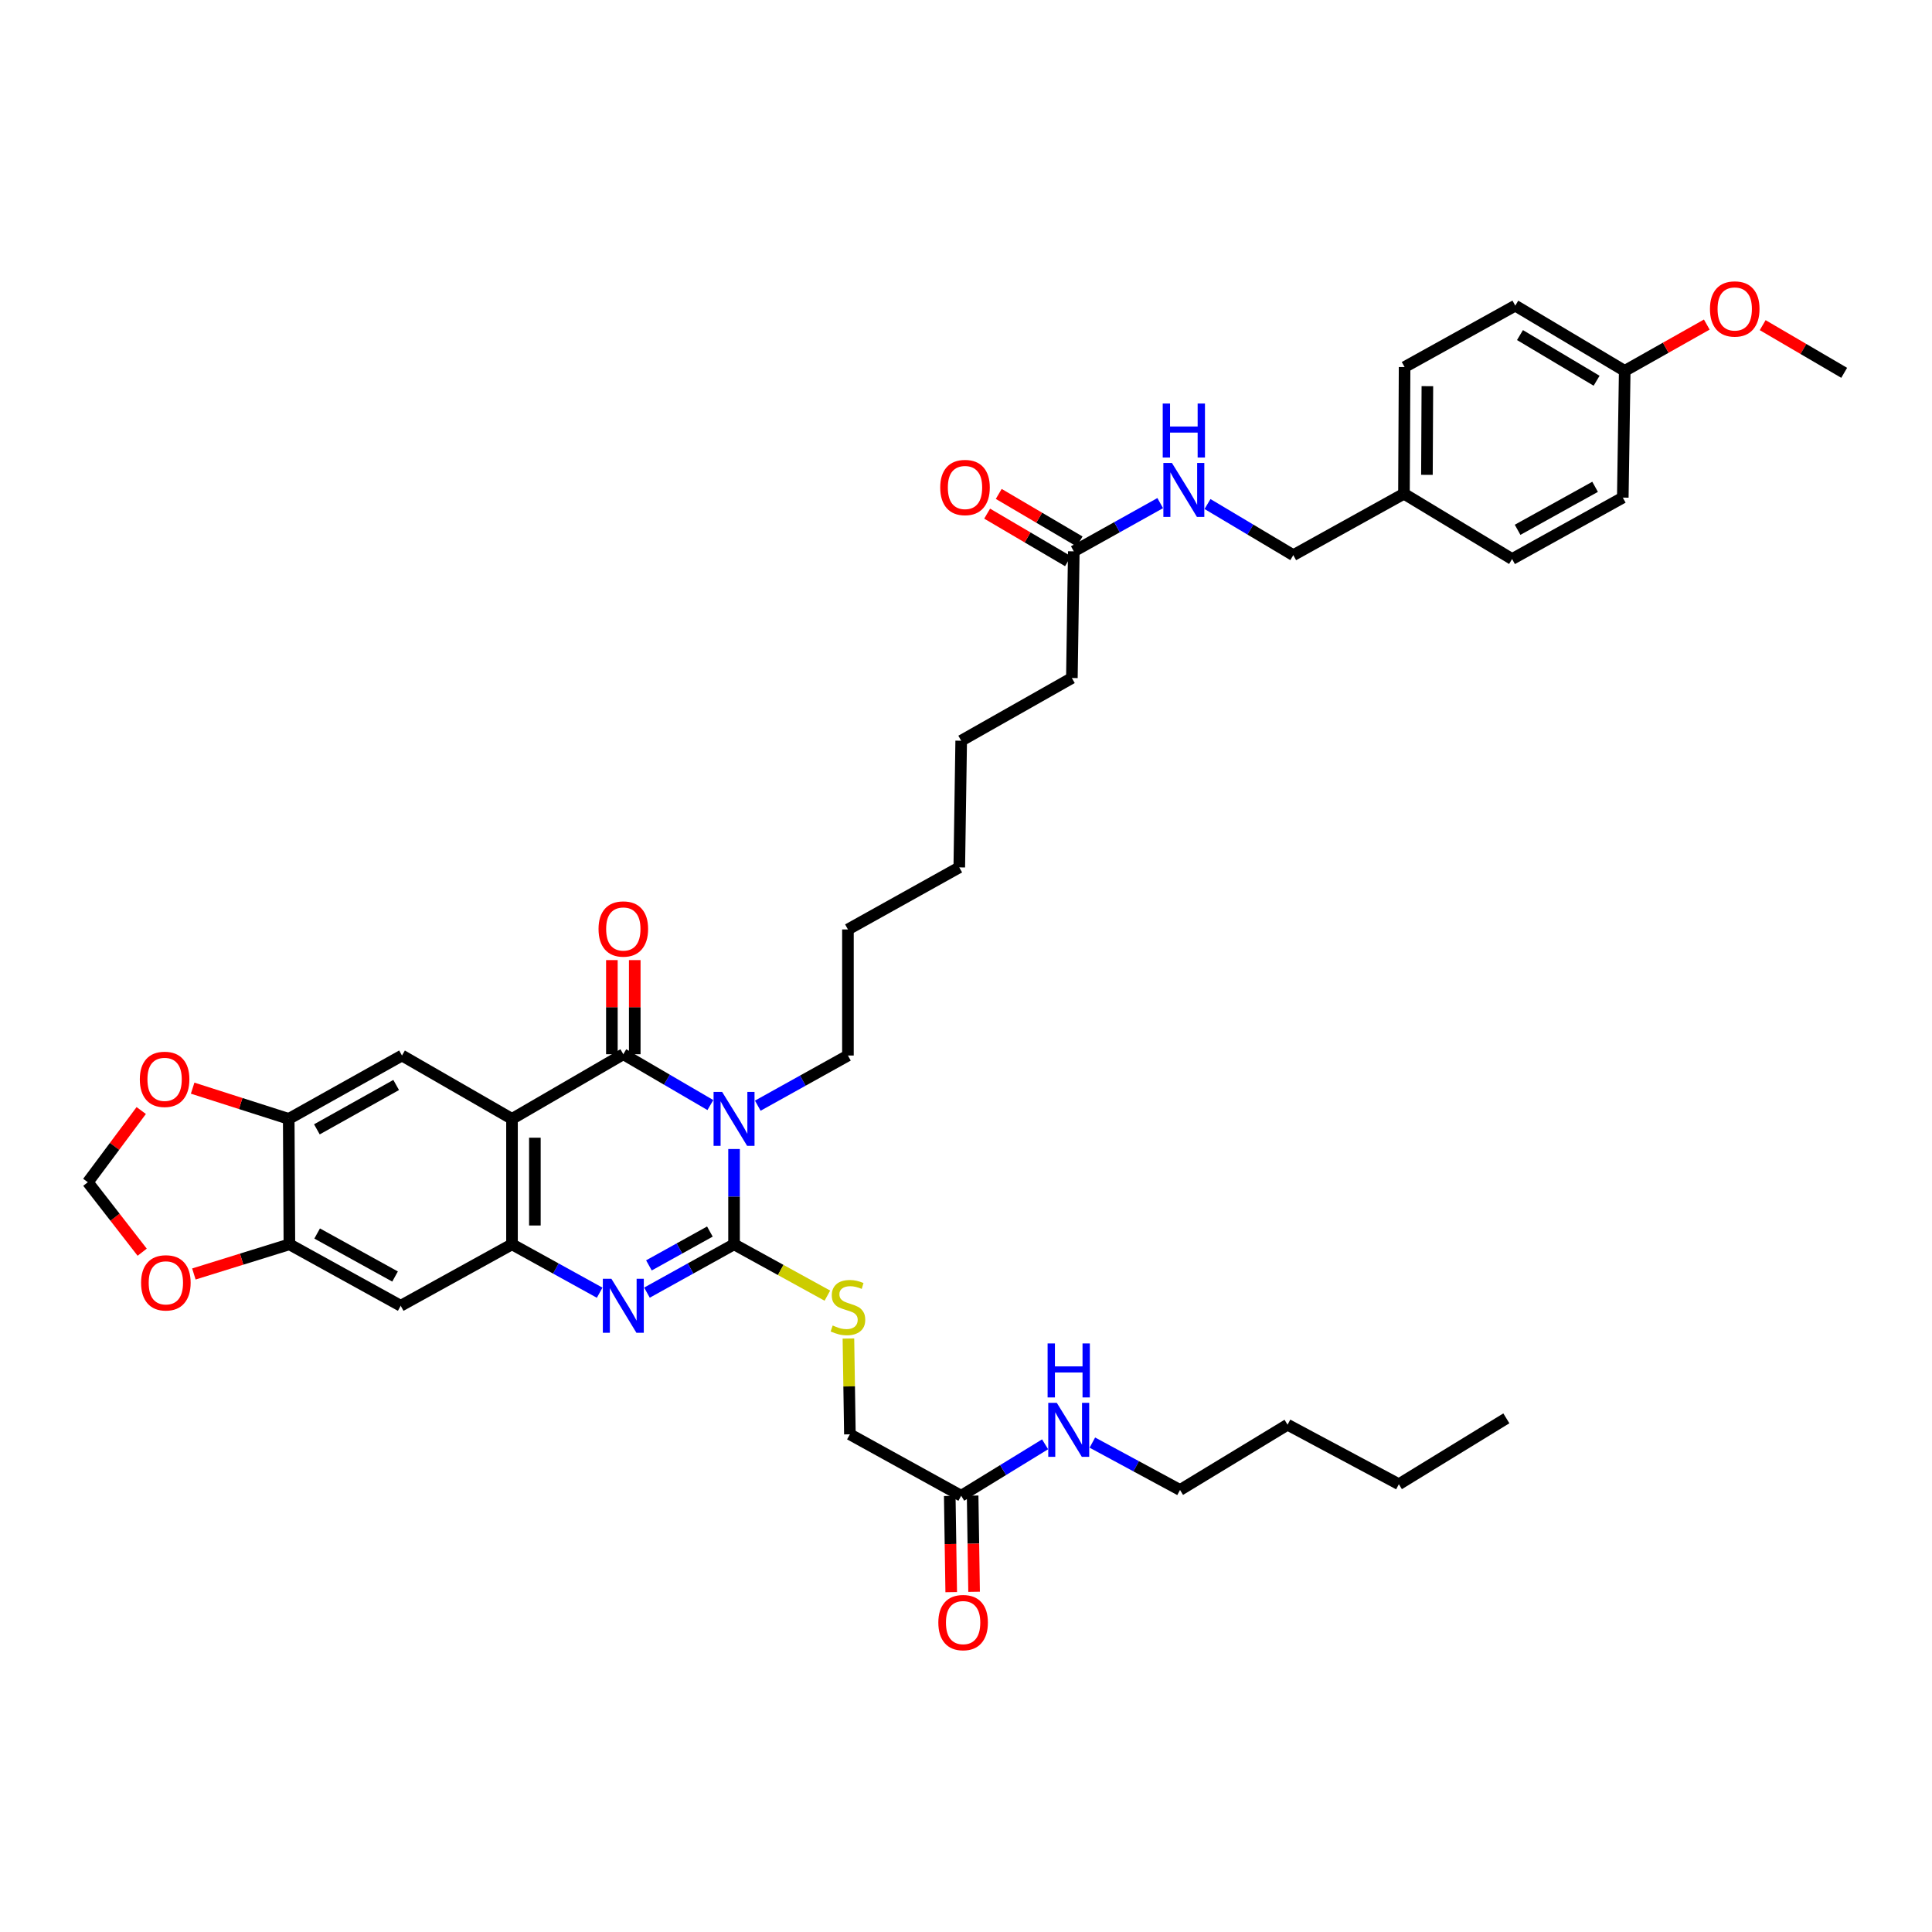<?xml version='1.0' encoding='iso-8859-1'?>
<svg version='1.1' baseProfile='full'
              xmlns='http://www.w3.org/2000/svg'
                      xmlns:rdkit='http://www.rdkit.org/xml'
                      xmlns:xlink='http://www.w3.org/1999/xlink'
                  xml:space='preserve'
width='1000px' height='1000px' viewBox='0 0 1000 1000'>
<!-- END OF HEADER -->
<rect style='opacity:1.0;fill:#FFFFFF;stroke:none' width='1000' height='1000' x='0' y='0'> </rect>
<path class='bond-0' d='M 379.943,594.73 L 379.943,619.392' style='fill:none;fill-rule:evenodd;stroke:#0000FF;stroke-width:6px;stroke-linecap:butt;stroke-linejoin:miter;stroke-opacity:1' />
<path class='bond-0' d='M 379.943,619.392 L 379.943,644.054' style='fill:none;fill-rule:evenodd;stroke:#000000;stroke-width:6px;stroke-linecap:butt;stroke-linejoin:miter;stroke-opacity:1' />
<path class='bond-1' d='M 367.687,571.979 L 345.158,558.826' style='fill:none;fill-rule:evenodd;stroke:#0000FF;stroke-width:6px;stroke-linecap:butt;stroke-linejoin:miter;stroke-opacity:1' />
<path class='bond-1' d='M 345.158,558.826 L 322.629,545.672' style='fill:none;fill-rule:evenodd;stroke:#000000;stroke-width:6px;stroke-linecap:butt;stroke-linejoin:miter;stroke-opacity:1' />
<path class='bond-19' d='M 392.227,572.3 L 415.558,559.318' style='fill:none;fill-rule:evenodd;stroke:#0000FF;stroke-width:6px;stroke-linecap:butt;stroke-linejoin:miter;stroke-opacity:1' />
<path class='bond-19' d='M 415.558,559.318 L 438.89,546.337' style='fill:none;fill-rule:evenodd;stroke:#000000;stroke-width:6px;stroke-linecap:butt;stroke-linejoin:miter;stroke-opacity:1' />
<path class='bond-3' d='M 379.943,644.054 L 357.404,656.562' style='fill:none;fill-rule:evenodd;stroke:#000000;stroke-width:6px;stroke-linecap:butt;stroke-linejoin:miter;stroke-opacity:1' />
<path class='bond-3' d='M 357.404,656.562 L 334.865,669.069' style='fill:none;fill-rule:evenodd;stroke:#0000FF;stroke-width:6px;stroke-linecap:butt;stroke-linejoin:miter;stroke-opacity:1' />
<path class='bond-3' d='M 367.436,637.453 L 351.659,646.208' style='fill:none;fill-rule:evenodd;stroke:#000000;stroke-width:6px;stroke-linecap:butt;stroke-linejoin:miter;stroke-opacity:1' />
<path class='bond-3' d='M 351.659,646.208 L 335.881,654.964' style='fill:none;fill-rule:evenodd;stroke:#0000FF;stroke-width:6px;stroke-linecap:butt;stroke-linejoin:miter;stroke-opacity:1' />
<path class='bond-9' d='M 379.943,644.054 L 404.096,657.342' style='fill:none;fill-rule:evenodd;stroke:#000000;stroke-width:6px;stroke-linecap:butt;stroke-linejoin:miter;stroke-opacity:1' />
<path class='bond-9' d='M 404.096,657.342 L 428.248,670.63' style='fill:none;fill-rule:evenodd;stroke:#CCCC00;stroke-width:6px;stroke-linecap:butt;stroke-linejoin:miter;stroke-opacity:1' />
<path class='bond-2' d='M 322.629,545.672 L 265.011,579.135' style='fill:none;fill-rule:evenodd;stroke:#000000;stroke-width:6px;stroke-linecap:butt;stroke-linejoin:miter;stroke-opacity:1' />
<path class='bond-10' d='M 328.549,545.672 L 328.549,521.309' style='fill:none;fill-rule:evenodd;stroke:#000000;stroke-width:6px;stroke-linecap:butt;stroke-linejoin:miter;stroke-opacity:1' />
<path class='bond-10' d='M 328.549,521.309 L 328.549,496.946' style='fill:none;fill-rule:evenodd;stroke:#FF0000;stroke-width:6px;stroke-linecap:butt;stroke-linejoin:miter;stroke-opacity:1' />
<path class='bond-10' d='M 316.708,545.672 L 316.708,521.309' style='fill:none;fill-rule:evenodd;stroke:#000000;stroke-width:6px;stroke-linecap:butt;stroke-linejoin:miter;stroke-opacity:1' />
<path class='bond-10' d='M 316.708,521.309 L 316.708,496.946' style='fill:none;fill-rule:evenodd;stroke:#FF0000;stroke-width:6px;stroke-linecap:butt;stroke-linejoin:miter;stroke-opacity:1' />
<path class='bond-4' d='M 265.011,579.135 L 265.011,644.054' style='fill:none;fill-rule:evenodd;stroke:#000000;stroke-width:6px;stroke-linecap:butt;stroke-linejoin:miter;stroke-opacity:1' />
<path class='bond-4' d='M 276.852,588.873 L 276.852,634.316' style='fill:none;fill-rule:evenodd;stroke:#000000;stroke-width:6px;stroke-linecap:butt;stroke-linejoin:miter;stroke-opacity:1' />
<path class='bond-5' d='M 265.011,579.135 L 208.065,546.337' style='fill:none;fill-rule:evenodd;stroke:#000000;stroke-width:6px;stroke-linecap:butt;stroke-linejoin:miter;stroke-opacity:1' />
<path class='bond-39' d='M 310.386,669.101 L 287.699,656.578' style='fill:none;fill-rule:evenodd;stroke:#0000FF;stroke-width:6px;stroke-linecap:butt;stroke-linejoin:miter;stroke-opacity:1' />
<path class='bond-39' d='M 287.699,656.578 L 265.011,644.054' style='fill:none;fill-rule:evenodd;stroke:#000000;stroke-width:6px;stroke-linecap:butt;stroke-linejoin:miter;stroke-opacity:1' />
<path class='bond-6' d='M 265.011,644.054 L 207.4,675.859' style='fill:none;fill-rule:evenodd;stroke:#000000;stroke-width:6px;stroke-linecap:butt;stroke-linejoin:miter;stroke-opacity:1' />
<path class='bond-7' d='M 208.065,546.337 L 149.447,579.135' style='fill:none;fill-rule:evenodd;stroke:#000000;stroke-width:6px;stroke-linecap:butt;stroke-linejoin:miter;stroke-opacity:1' />
<path class='bond-7' d='M 205.054,561.589 L 164.022,584.548' style='fill:none;fill-rule:evenodd;stroke:#000000;stroke-width:6px;stroke-linecap:butt;stroke-linejoin:miter;stroke-opacity:1' />
<path class='bond-40' d='M 207.4,675.859 L 149.79,644.054' style='fill:none;fill-rule:evenodd;stroke:#000000;stroke-width:6px;stroke-linecap:butt;stroke-linejoin:miter;stroke-opacity:1' />
<path class='bond-40' d='M 204.481,660.723 L 164.154,638.459' style='fill:none;fill-rule:evenodd;stroke:#000000;stroke-width:6px;stroke-linecap:butt;stroke-linejoin:miter;stroke-opacity:1' />
<path class='bond-8' d='M 149.447,579.135 L 149.79,644.054' style='fill:none;fill-rule:evenodd;stroke:#000000;stroke-width:6px;stroke-linecap:butt;stroke-linejoin:miter;stroke-opacity:1' />
<path class='bond-11' d='M 149.447,579.135 L 124.58,571.181' style='fill:none;fill-rule:evenodd;stroke:#000000;stroke-width:6px;stroke-linecap:butt;stroke-linejoin:miter;stroke-opacity:1' />
<path class='bond-11' d='M 124.58,571.181 L 99.713,563.227' style='fill:none;fill-rule:evenodd;stroke:#FF0000;stroke-width:6px;stroke-linecap:butt;stroke-linejoin:miter;stroke-opacity:1' />
<path class='bond-12' d='M 149.79,644.054 L 125.071,651.732' style='fill:none;fill-rule:evenodd;stroke:#000000;stroke-width:6px;stroke-linecap:butt;stroke-linejoin:miter;stroke-opacity:1' />
<path class='bond-12' d='M 125.071,651.732 L 100.352,659.409' style='fill:none;fill-rule:evenodd;stroke:#FF0000;stroke-width:6px;stroke-linecap:butt;stroke-linejoin:miter;stroke-opacity:1' />
<path class='bond-20' d='M 439.141,692.814 L 439.522,717.609' style='fill:none;fill-rule:evenodd;stroke:#CCCC00;stroke-width:6px;stroke-linecap:butt;stroke-linejoin:miter;stroke-opacity:1' />
<path class='bond-20' d='M 439.522,717.609 L 439.903,742.403' style='fill:none;fill-rule:evenodd;stroke:#000000;stroke-width:6px;stroke-linecap:butt;stroke-linejoin:miter;stroke-opacity:1' />
<path class='bond-15' d='M 73.107,574.812 L 59.281,593.366' style='fill:none;fill-rule:evenodd;stroke:#FF0000;stroke-width:6px;stroke-linecap:butt;stroke-linejoin:miter;stroke-opacity:1' />
<path class='bond-15' d='M 59.281,593.366 L 45.455,611.92' style='fill:none;fill-rule:evenodd;stroke:#000000;stroke-width:6px;stroke-linecap:butt;stroke-linejoin:miter;stroke-opacity:1' />
<path class='bond-41' d='M 73.594,648.138 L 59.524,630.029' style='fill:none;fill-rule:evenodd;stroke:#FF0000;stroke-width:6px;stroke-linecap:butt;stroke-linejoin:miter;stroke-opacity:1' />
<path class='bond-41' d='M 59.524,630.029 L 45.455,611.92' style='fill:none;fill-rule:evenodd;stroke:#000000;stroke-width:6px;stroke-linecap:butt;stroke-linejoin:miter;stroke-opacity:1' />
<path class='bond-13' d='M 497.513,774.208 L 439.903,742.403' style='fill:none;fill-rule:evenodd;stroke:#000000;stroke-width:6px;stroke-linecap:butt;stroke-linejoin:miter;stroke-opacity:1' />
<path class='bond-18' d='M 491.594,774.298 L 491.971,799.192' style='fill:none;fill-rule:evenodd;stroke:#000000;stroke-width:6px;stroke-linecap:butt;stroke-linejoin:miter;stroke-opacity:1' />
<path class='bond-18' d='M 491.971,799.192 L 492.348,824.086' style='fill:none;fill-rule:evenodd;stroke:#FF0000;stroke-width:6px;stroke-linecap:butt;stroke-linejoin:miter;stroke-opacity:1' />
<path class='bond-18' d='M 503.433,774.118 L 503.81,799.012' style='fill:none;fill-rule:evenodd;stroke:#000000;stroke-width:6px;stroke-linecap:butt;stroke-linejoin:miter;stroke-opacity:1' />
<path class='bond-18' d='M 503.81,799.012 L 504.187,823.907' style='fill:none;fill-rule:evenodd;stroke:#FF0000;stroke-width:6px;stroke-linecap:butt;stroke-linejoin:miter;stroke-opacity:1' />
<path class='bond-21' d='M 497.513,774.208 L 519.227,760.891' style='fill:none;fill-rule:evenodd;stroke:#000000;stroke-width:6px;stroke-linecap:butt;stroke-linejoin:miter;stroke-opacity:1' />
<path class='bond-21' d='M 519.227,760.891 L 540.941,747.574' style='fill:none;fill-rule:evenodd;stroke:#0000FF;stroke-width:6px;stroke-linecap:butt;stroke-linejoin:miter;stroke-opacity:1' />
<path class='bond-14' d='M 555.795,285.371 L 554.802,350.941' style='fill:none;fill-rule:evenodd;stroke:#000000;stroke-width:6px;stroke-linecap:butt;stroke-linejoin:miter;stroke-opacity:1' />
<path class='bond-16' d='M 555.795,285.371 L 578.161,272.89' style='fill:none;fill-rule:evenodd;stroke:#000000;stroke-width:6px;stroke-linecap:butt;stroke-linejoin:miter;stroke-opacity:1' />
<path class='bond-16' d='M 578.161,272.89 L 600.527,260.409' style='fill:none;fill-rule:evenodd;stroke:#0000FF;stroke-width:6px;stroke-linecap:butt;stroke-linejoin:miter;stroke-opacity:1' />
<path class='bond-17' d='M 558.797,280.268 L 537.873,267.961' style='fill:none;fill-rule:evenodd;stroke:#000000;stroke-width:6px;stroke-linecap:butt;stroke-linejoin:miter;stroke-opacity:1' />
<path class='bond-17' d='M 537.873,267.961 L 516.949,255.653' style='fill:none;fill-rule:evenodd;stroke:#FF0000;stroke-width:6px;stroke-linecap:butt;stroke-linejoin:miter;stroke-opacity:1' />
<path class='bond-17' d='M 552.794,290.474 L 531.87,278.166' style='fill:none;fill-rule:evenodd;stroke:#000000;stroke-width:6px;stroke-linecap:butt;stroke-linejoin:miter;stroke-opacity:1' />
<path class='bond-17' d='M 531.87,278.166 L 510.946,265.859' style='fill:none;fill-rule:evenodd;stroke:#FF0000;stroke-width:6px;stroke-linecap:butt;stroke-linejoin:miter;stroke-opacity:1' />
<path class='bond-22' d='M 625.001,260.883 L 647.203,274.114' style='fill:none;fill-rule:evenodd;stroke:#0000FF;stroke-width:6px;stroke-linecap:butt;stroke-linejoin:miter;stroke-opacity:1' />
<path class='bond-22' d='M 647.203,274.114 L 669.405,287.344' style='fill:none;fill-rule:evenodd;stroke:#000000;stroke-width:6px;stroke-linecap:butt;stroke-linejoin:miter;stroke-opacity:1' />
<path class='bond-33' d='M 438.89,546.337 L 438.89,481.082' style='fill:none;fill-rule:evenodd;stroke:#000000;stroke-width:6px;stroke-linecap:butt;stroke-linejoin:miter;stroke-opacity:1' />
<path class='bond-31' d='M 565.405,746.686 L 588.093,758.947' style='fill:none;fill-rule:evenodd;stroke:#0000FF;stroke-width:6px;stroke-linecap:butt;stroke-linejoin:miter;stroke-opacity:1' />
<path class='bond-31' d='M 588.093,758.947 L 610.781,771.208' style='fill:none;fill-rule:evenodd;stroke:#000000;stroke-width:6px;stroke-linecap:butt;stroke-linejoin:miter;stroke-opacity:1' />
<path class='bond-23' d='M 669.405,287.344 L 726.687,255.559' style='fill:none;fill-rule:evenodd;stroke:#000000;stroke-width:6px;stroke-linecap:butt;stroke-linejoin:miter;stroke-opacity:1' />
<path class='bond-25' d='M 726.687,255.559 L 782.654,289.351' style='fill:none;fill-rule:evenodd;stroke:#000000;stroke-width:6px;stroke-linecap:butt;stroke-linejoin:miter;stroke-opacity:1' />
<path class='bond-26' d='M 726.687,255.559 L 727.016,189.989' style='fill:none;fill-rule:evenodd;stroke:#000000;stroke-width:6px;stroke-linecap:butt;stroke-linejoin:miter;stroke-opacity:1' />
<path class='bond-26' d='M 738.577,245.783 L 738.807,199.884' style='fill:none;fill-rule:evenodd;stroke:#000000;stroke-width:6px;stroke-linecap:butt;stroke-linejoin:miter;stroke-opacity:1' />
<path class='bond-24' d='M 840.955,191.962 L 784.305,158.197' style='fill:none;fill-rule:evenodd;stroke:#000000;stroke-width:6px;stroke-linecap:butt;stroke-linejoin:miter;stroke-opacity:1' />
<path class='bond-24' d='M 826.395,197.068 L 786.74,173.433' style='fill:none;fill-rule:evenodd;stroke:#000000;stroke-width:6px;stroke-linecap:butt;stroke-linejoin:miter;stroke-opacity:1' />
<path class='bond-29' d='M 840.955,191.962 L 862.194,179.978' style='fill:none;fill-rule:evenodd;stroke:#000000;stroke-width:6px;stroke-linecap:butt;stroke-linejoin:miter;stroke-opacity:1' />
<path class='bond-29' d='M 862.194,179.978 L 883.433,167.995' style='fill:none;fill-rule:evenodd;stroke:#FF0000;stroke-width:6px;stroke-linecap:butt;stroke-linejoin:miter;stroke-opacity:1' />
<path class='bond-42' d='M 840.955,191.962 L 839.955,257.559' style='fill:none;fill-rule:evenodd;stroke:#000000;stroke-width:6px;stroke-linecap:butt;stroke-linejoin:miter;stroke-opacity:1' />
<path class='bond-28' d='M 782.654,289.351 L 839.955,257.559' style='fill:none;fill-rule:evenodd;stroke:#000000;stroke-width:6px;stroke-linecap:butt;stroke-linejoin:miter;stroke-opacity:1' />
<path class='bond-28' d='M 785.504,274.228 L 825.616,251.974' style='fill:none;fill-rule:evenodd;stroke:#000000;stroke-width:6px;stroke-linecap:butt;stroke-linejoin:miter;stroke-opacity:1' />
<path class='bond-27' d='M 727.016,189.989 L 784.305,158.197' style='fill:none;fill-rule:evenodd;stroke:#000000;stroke-width:6px;stroke-linecap:butt;stroke-linejoin:miter;stroke-opacity:1' />
<path class='bond-32' d='M 912.363,168.299 L 933.454,180.637' style='fill:none;fill-rule:evenodd;stroke:#FF0000;stroke-width:6px;stroke-linecap:butt;stroke-linejoin:miter;stroke-opacity:1' />
<path class='bond-32' d='M 933.454,180.637 L 954.545,192.975' style='fill:none;fill-rule:evenodd;stroke:#000000;stroke-width:6px;stroke-linecap:butt;stroke-linejoin:miter;stroke-opacity:1' />
<path class='bond-30' d='M 554.802,350.941 L 497.513,383.398' style='fill:none;fill-rule:evenodd;stroke:#000000;stroke-width:6px;stroke-linecap:butt;stroke-linejoin:miter;stroke-opacity:1' />
<path class='bond-35' d='M 610.781,771.208 L 666.432,737.43' style='fill:none;fill-rule:evenodd;stroke:#000000;stroke-width:6px;stroke-linecap:butt;stroke-linejoin:miter;stroke-opacity:1' />
<path class='bond-37' d='M 438.89,481.082 L 496.52,448.955' style='fill:none;fill-rule:evenodd;stroke:#000000;stroke-width:6px;stroke-linecap:butt;stroke-linejoin:miter;stroke-opacity:1' />
<path class='bond-34' d='M 497.513,383.398 L 496.52,448.955' style='fill:none;fill-rule:evenodd;stroke:#000000;stroke-width:6px;stroke-linecap:butt;stroke-linejoin:miter;stroke-opacity:1' />
<path class='bond-36' d='M 666.432,737.43 L 724.049,768.228' style='fill:none;fill-rule:evenodd;stroke:#000000;stroke-width:6px;stroke-linecap:butt;stroke-linejoin:miter;stroke-opacity:1' />
<path class='bond-38' d='M 724.049,768.228 L 779.687,734.134' style='fill:none;fill-rule:evenodd;stroke:#000000;stroke-width:6px;stroke-linecap:butt;stroke-linejoin:miter;stroke-opacity:1' />
<path  class='atom-0' d='M 373.767 565.163
L 382.923 579.964
Q 383.831 581.424, 385.291 584.069
Q 386.752 586.713, 386.831 586.871
L 386.831 565.163
L 390.541 565.163
L 390.541 593.107
L 386.712 593.107
L 376.885 576.925
Q 375.74 575.03, 374.517 572.859
Q 373.332 570.689, 372.977 570.018
L 372.977 593.107
L 369.346 593.107
L 369.346 565.163
L 373.767 565.163
' fill='#0000FF'/>
<path  class='atom-4' d='M 316.452 661.887
L 325.608 676.688
Q 326.516 678.148, 327.977 680.793
Q 329.437 683.437, 329.516 683.595
L 329.516 661.887
L 333.226 661.887
L 333.226 689.831
L 329.397 689.831
L 319.57 673.649
Q 318.425 671.754, 317.202 669.584
Q 316.018 667.413, 315.662 666.742
L 315.662 689.831
L 312.031 689.831
L 312.031 661.887
L 316.452 661.887
' fill='#0000FF'/>
<path  class='atom-10' d='M 430.996 686.075
Q 431.312 686.193, 432.614 686.746
Q 433.917 687.298, 435.337 687.654
Q 436.798 687.969, 438.219 687.969
Q 440.863 687.969, 442.402 686.706
Q 443.942 685.404, 443.942 683.154
Q 443.942 681.615, 443.152 680.668
Q 442.402 679.72, 441.218 679.207
Q 440.034 678.694, 438.061 678.102
Q 435.574 677.352, 434.074 676.642
Q 432.614 675.931, 431.548 674.432
Q 430.522 672.932, 430.522 670.406
Q 430.522 666.893, 432.89 664.722
Q 435.298 662.552, 440.034 662.552
Q 443.271 662.552, 446.941 664.091
L 446.033 667.13
Q 442.679 665.749, 440.153 665.749
Q 437.429 665.749, 435.929 666.893
Q 434.43 667.998, 434.469 669.932
Q 434.469 671.432, 435.219 672.34
Q 436.008 673.248, 437.114 673.761
Q 438.258 674.274, 440.153 674.866
Q 442.679 675.655, 444.178 676.445
Q 445.678 677.234, 446.744 678.852
Q 447.849 680.431, 447.849 683.154
Q 447.849 687.022, 445.244 689.114
Q 442.679 691.166, 438.377 691.166
Q 435.89 691.166, 433.996 690.614
Q 432.141 690.101, 429.93 689.193
L 430.996 686.075
' fill='#CCCC00'/>
<path  class='atom-11' d='M 309.801 480.839
Q 309.801 474.129, 313.117 470.38
Q 316.432 466.63, 322.629 466.63
Q 328.825 466.63, 332.141 470.38
Q 335.456 474.129, 335.456 480.839
Q 335.456 487.627, 332.101 491.495
Q 328.746 495.324, 322.629 495.324
Q 316.472 495.324, 313.117 491.495
Q 309.801 487.667, 309.801 480.839
M 322.629 492.166
Q 326.891 492.166, 329.18 489.324
Q 331.509 486.443, 331.509 480.839
Q 331.509 475.353, 329.18 472.59
Q 326.891 469.788, 322.629 469.788
Q 318.366 469.788, 316.037 472.55
Q 313.748 475.313, 313.748 480.839
Q 313.748 486.483, 316.037 489.324
Q 318.366 492.166, 322.629 492.166
' fill='#FF0000'/>
<path  class='atom-12' d='M 72.372 558.664
Q 72.372 551.954, 75.687 548.205
Q 79.003 544.455, 85.199 544.455
Q 91.396 544.455, 94.711 548.205
Q 98.027 551.954, 98.027 558.664
Q 98.027 565.453, 94.672 569.32
Q 91.317 573.149, 85.199 573.149
Q 79.042 573.149, 75.687 569.32
Q 72.372 565.492, 72.372 558.664
M 85.199 569.991
Q 89.462 569.991, 91.751 567.15
Q 94.08 564.268, 94.08 558.664
Q 94.08 553.178, 91.751 550.415
Q 89.462 547.613, 85.199 547.613
Q 80.937 547.613, 78.608 550.376
Q 76.319 553.138, 76.319 558.664
Q 76.319 564.308, 78.608 567.15
Q 80.937 569.991, 85.199 569.991
' fill='#FF0000'/>
<path  class='atom-13' d='M 73.023 663.992
Q 73.023 657.283, 76.339 653.533
Q 79.654 649.784, 85.85 649.784
Q 92.047 649.784, 95.362 653.533
Q 98.678 657.283, 98.678 663.992
Q 98.678 670.781, 95.323 674.649
Q 91.968 678.477, 85.85 678.477
Q 79.694 678.477, 76.339 674.649
Q 73.023 670.82, 73.023 663.992
M 85.85 675.32
Q 90.113 675.32, 92.402 672.478
Q 94.731 669.597, 94.731 663.992
Q 94.731 658.506, 92.402 655.743
Q 90.113 652.941, 85.85 652.941
Q 81.588 652.941, 79.259 655.704
Q 76.97 658.467, 76.97 663.992
Q 76.97 669.636, 79.259 672.478
Q 81.588 675.32, 85.85 675.32
' fill='#FF0000'/>
<path  class='atom-17' d='M 606.578 239.614
L 615.735 254.415
Q 616.643 255.875, 618.103 258.519
Q 619.563 261.164, 619.642 261.322
L 619.642 239.614
L 623.352 239.614
L 623.352 267.558
L 619.524 267.558
L 609.696 251.375
Q 608.552 249.481, 607.328 247.31
Q 606.144 245.139, 605.789 244.468
L 605.789 267.558
L 602.158 267.558
L 602.158 239.614
L 606.578 239.614
' fill='#0000FF'/>
<path  class='atom-17' d='M 601.822 208.876
L 605.611 208.876
L 605.611 220.756
L 619.899 220.756
L 619.899 208.876
L 623.688 208.876
L 623.688 236.819
L 619.899 236.819
L 619.899 223.913
L 605.611 223.913
L 605.611 236.819
L 601.822 236.819
L 601.822 208.876
' fill='#0000FF'/>
<path  class='atom-18' d='M 486.66 252.329
Q 486.66 245.62, 489.975 241.87
Q 493.29 238.121, 499.487 238.121
Q 505.683 238.121, 508.999 241.87
Q 512.314 245.62, 512.314 252.329
Q 512.314 259.118, 508.959 262.986
Q 505.605 266.814, 499.487 266.814
Q 493.33 266.814, 489.975 262.986
Q 486.66 259.157, 486.66 252.329
M 499.487 263.657
Q 503.75 263.657, 506.039 260.815
Q 508.367 257.934, 508.367 252.329
Q 508.367 246.843, 506.039 244.08
Q 503.75 241.278, 499.487 241.278
Q 495.224 241.278, 492.896 244.041
Q 490.606 246.804, 490.606 252.329
Q 490.606 257.973, 492.896 260.815
Q 495.224 263.657, 499.487 263.657
' fill='#FF0000'/>
<path  class='atom-19' d='M 485.68 839.844
Q 485.68 833.134, 488.995 829.385
Q 492.31 825.635, 498.507 825.635
Q 504.703 825.635, 508.019 829.385
Q 511.334 833.134, 511.334 839.844
Q 511.334 846.633, 507.979 850.501
Q 504.624 854.329, 498.507 854.329
Q 492.35 854.329, 488.995 850.501
Q 485.68 846.672, 485.68 839.844
M 498.507 851.172
Q 502.769 851.172, 505.059 848.33
Q 507.387 845.449, 507.387 839.844
Q 507.387 834.358, 505.059 831.595
Q 502.769 828.793, 498.507 828.793
Q 494.244 828.793, 491.916 831.556
Q 489.626 834.318, 489.626 839.844
Q 489.626 845.488, 491.916 848.33
Q 494.244 851.172, 498.507 851.172
' fill='#FF0000'/>
<path  class='atom-22' d='M 546.994 726.102
L 556.151 740.903
Q 557.058 742.363, 558.519 745.008
Q 559.979 747.652, 560.058 747.81
L 560.058 726.102
L 563.768 726.102
L 563.768 754.046
L 559.939 754.046
L 550.112 737.864
Q 548.967 735.97, 547.744 733.799
Q 546.56 731.628, 546.204 730.957
L 546.204 754.046
L 542.573 754.046
L 542.573 726.102
L 546.994 726.102
' fill='#0000FF'/>
<path  class='atom-22' d='M 542.238 695.364
L 546.027 695.364
L 546.027 707.244
L 560.314 707.244
L 560.314 695.364
L 564.103 695.364
L 564.103 723.308
L 560.314 723.308
L 560.314 710.402
L 546.027 710.402
L 546.027 723.308
L 542.238 723.308
L 542.238 695.364
' fill='#0000FF'/>
<path  class='atom-30' d='M 885.068 159.914
Q 885.068 153.204, 888.383 149.455
Q 891.698 145.705, 897.895 145.705
Q 904.092 145.705, 907.407 149.455
Q 910.722 153.204, 910.722 159.914
Q 910.722 166.702, 907.367 170.57
Q 904.013 174.399, 897.895 174.399
Q 891.738 174.399, 888.383 170.57
Q 885.068 166.742, 885.068 159.914
M 897.895 171.241
Q 902.158 171.241, 904.447 168.4
Q 906.775 165.518, 906.775 159.914
Q 906.775 154.428, 904.447 151.665
Q 902.158 148.863, 897.895 148.863
Q 893.632 148.863, 891.304 151.625
Q 889.015 154.388, 889.015 159.914
Q 889.015 165.558, 891.304 168.4
Q 893.632 171.241, 897.895 171.241
' fill='#FF0000'/>
</svg>
